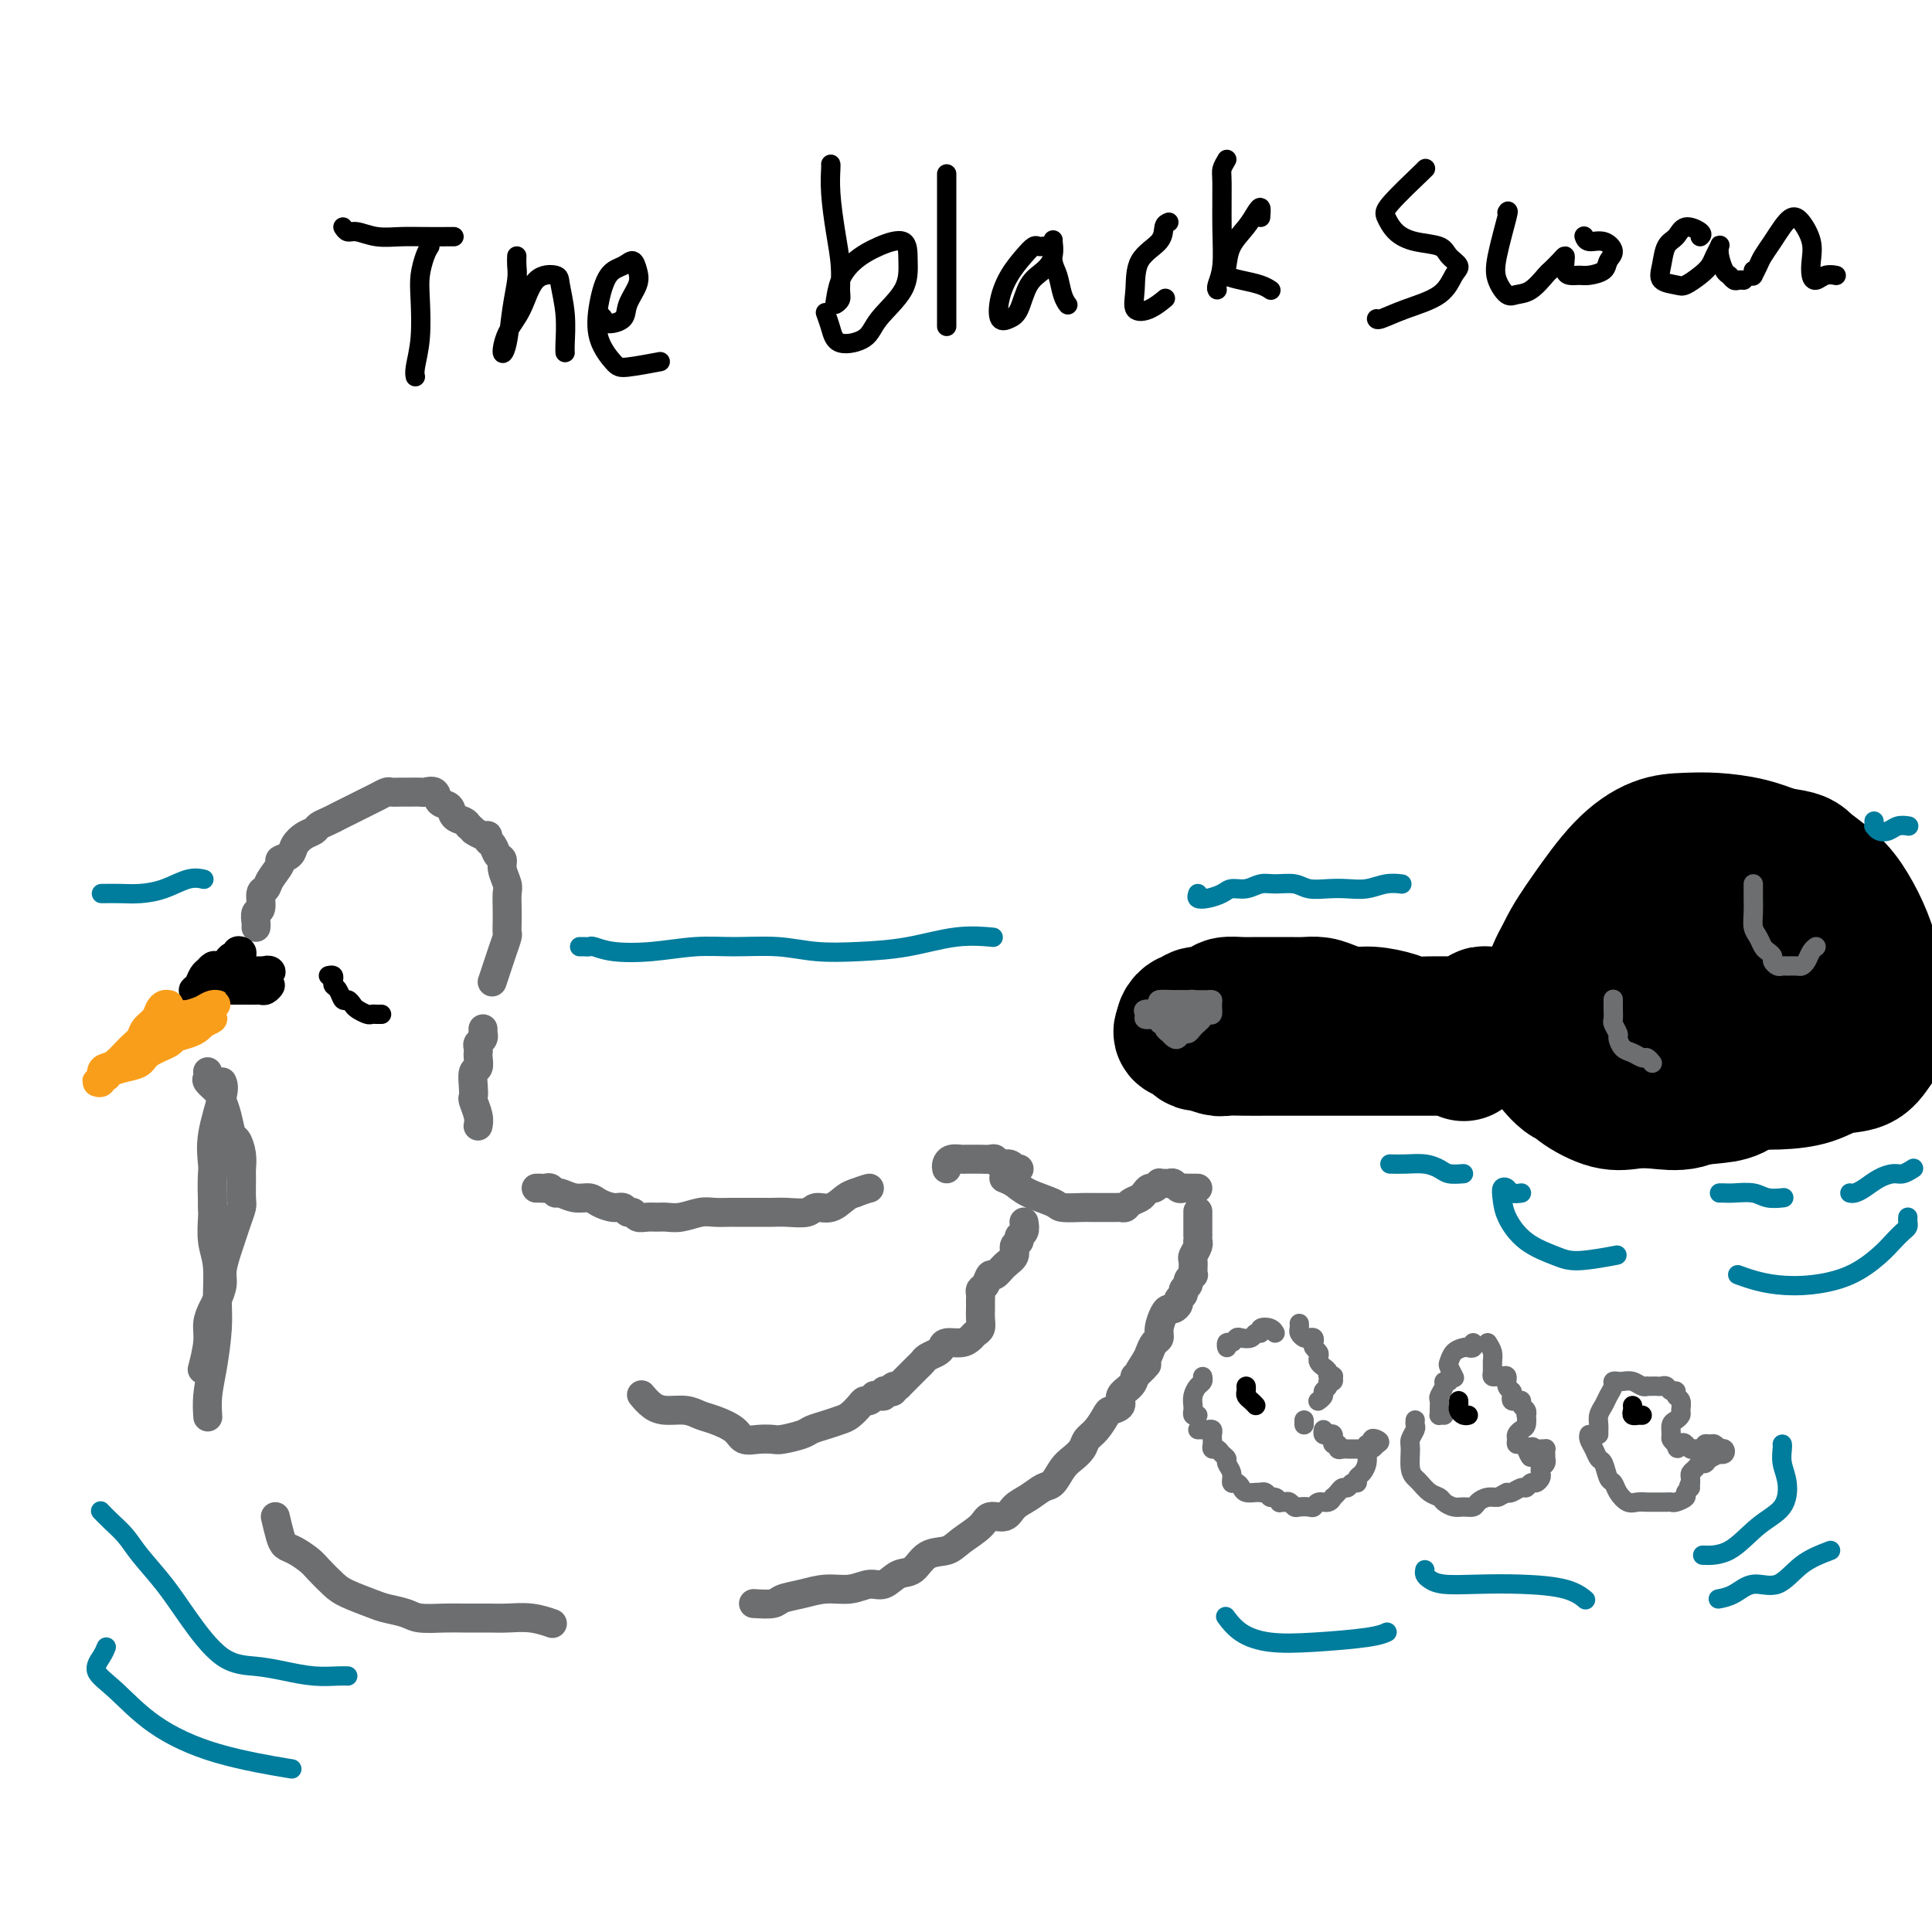 <svg viewBox='0 0 400 400' version='1.1' xmlns='http://www.w3.org/2000/svg' xmlns:xlink='http://www.w3.org/1999/xlink'><g fill='none' stroke='rgb(109,110,112)' stroke-width='6' stroke-linecap='round' stroke-linejoin='round'><path d='M53,192c0.032,-0.204 0.065,-0.407 0,-1c-0.065,-0.593 -0.226,-1.575 0,-2c0.226,-0.425 0.839,-0.292 1,-1c0.161,-0.708 -0.131,-2.256 0,-3c0.131,-0.744 0.683,-0.685 1,-1c0.317,-0.315 0.399,-1.004 1,-2c0.601,-0.996 1.722,-2.298 2,-3c0.278,-0.702 -0.286,-0.804 0,-1c0.286,-0.196 1.424,-0.486 2,-1c0.576,-0.514 0.591,-1.251 1,-2c0.409,-0.749 1.212,-1.510 2,-2c0.788,-0.490 1.562,-0.709 2,-1c0.438,-0.291 0.540,-0.655 1,-1c0.460,-0.345 1.278,-0.670 2,-1c0.722,-0.330 1.348,-0.666 2,-1c0.652,-0.334 1.330,-0.668 2,-1c0.670,-0.332 1.330,-0.663 2,-1c0.670,-0.337 1.348,-0.679 2,-1c0.652,-0.321 1.276,-0.622 2,-1c0.724,-0.378 1.546,-0.833 2,-1c0.454,-0.167 0.540,-0.044 1,0c0.460,0.044 1.293,0.010 2,0c0.707,-0.010 1.288,0.004 2,0c0.712,-0.004 1.557,-0.027 2,0c0.443,0.027 0.485,0.105 1,0c0.515,-0.105 1.504,-0.393 2,0c0.496,0.393 0.500,1.467 1,2c0.500,0.533 1.495,0.524 2,1c0.505,0.476 0.521,1.436 1,2c0.479,0.564 1.423,0.733 2,1c0.577,0.267 0.789,0.634 1,1'/><path d='M97,171c1.515,1.245 0.801,0.857 1,1c0.199,0.143 1.310,0.816 2,1c0.690,0.184 0.960,-0.120 1,0c0.040,0.120 -0.148,0.664 0,1c0.148,0.336 0.632,0.464 1,1c0.368,0.536 0.620,1.480 1,2c0.380,0.520 0.886,0.618 1,1c0.114,0.382 -0.166,1.050 0,2c0.166,0.950 0.776,2.181 1,3c0.224,0.819 0.061,1.226 0,2c-0.061,0.774 -0.019,1.915 0,3c0.019,1.085 0.016,2.113 0,3c-0.016,0.887 -0.047,1.632 0,2c0.047,0.368 0.170,0.358 0,1c-0.170,0.642 -0.633,1.935 -1,3c-0.367,1.065 -0.637,1.902 -1,3c-0.363,1.098 -0.818,2.457 -1,3c-0.182,0.543 -0.091,0.272 0,0'/><path d='M100,213c0.008,0.447 0.016,0.893 0,1c-0.016,0.107 -0.057,-0.126 0,0c0.057,0.126 0.211,0.610 0,1c-0.211,0.390 -0.788,0.686 -1,1c-0.212,0.314 -0.061,0.646 0,1c0.061,0.354 0.030,0.731 0,1c-0.030,0.269 -0.060,0.429 0,1c0.060,0.571 0.211,1.552 0,2c-0.211,0.448 -0.785,0.364 -1,1c-0.215,0.636 -0.072,1.992 0,3c0.072,1.008 0.072,1.668 0,2c-0.072,0.332 -0.215,0.336 0,1c0.215,0.664 0.789,1.986 1,3c0.211,1.014 0.060,1.718 0,2c-0.060,0.282 -0.030,0.141 0,0'/><path d='M111,246c0.332,-0.009 0.665,-0.017 1,0c0.335,0.017 0.673,0.061 1,0c0.327,-0.061 0.644,-0.227 1,0c0.356,0.227 0.752,0.848 1,1c0.248,0.152 0.349,-0.166 1,0c0.651,0.166 1.852,0.814 3,1c1.148,0.186 2.244,-0.090 3,0c0.756,0.090 1.172,0.545 2,1c0.828,0.455 2.066,0.910 3,1c0.934,0.090 1.563,-0.186 2,0c0.437,0.186 0.684,0.835 1,1c0.316,0.165 0.703,-0.152 1,0c0.297,0.152 0.504,0.774 1,1c0.496,0.226 1.280,0.057 2,0c0.720,-0.057 1.374,-0.001 2,0c0.626,0.001 1.222,-0.052 2,0c0.778,0.052 1.738,0.210 3,0c1.262,-0.210 2.825,-0.788 4,-1c1.175,-0.212 1.960,-0.057 3,0c1.040,0.057 2.333,0.015 3,0c0.667,-0.015 0.708,-0.004 1,0c0.292,0.004 0.834,0.002 2,0c1.166,-0.002 2.955,-0.005 4,0c1.045,0.005 1.346,0.017 2,0c0.654,-0.017 1.659,-0.064 3,0c1.341,0.064 3.017,0.238 4,0c0.983,-0.238 1.274,-0.889 2,-1c0.726,-0.111 1.888,0.316 3,0c1.112,-0.316 2.175,-1.376 3,-2c0.825,-0.624 1.413,-0.812 2,-1'/><path d='M177,247c2.222,-0.844 2.778,-0.956 3,-1c0.222,-0.044 0.111,-0.022 0,0'/><path d='M196,242c-0.057,-0.309 -0.113,-0.619 0,-1c0.113,-0.381 0.396,-0.834 1,-1c0.604,-0.166 1.527,-0.044 2,0c0.473,0.044 0.494,0.011 1,0c0.506,-0.011 1.497,0.001 2,0c0.503,-0.001 0.520,-0.015 1,0c0.480,0.015 1.425,0.060 2,0c0.575,-0.060 0.780,-0.226 1,0c0.220,0.226 0.455,0.845 1,1c0.545,0.155 1.400,-0.155 2,0c0.600,0.155 0.944,0.773 1,1c0.056,0.227 -0.177,0.061 0,0c0.177,-0.061 0.765,-0.017 1,0c0.235,0.017 0.118,0.009 0,0'/><path d='M212,253c0.122,0.758 0.245,1.516 0,2c-0.245,0.484 -0.856,0.695 -1,1c-0.144,0.305 0.179,0.702 0,1c-0.179,0.298 -0.860,0.495 -1,1c-0.140,0.505 0.261,1.319 0,2c-0.261,0.681 -1.184,1.229 -2,2c-0.816,0.771 -1.525,1.765 -2,2c-0.475,0.235 -0.716,-0.288 -1,0c-0.284,0.288 -0.612,1.387 -1,2c-0.388,0.613 -0.836,0.741 -1,1c-0.164,0.259 -0.044,0.650 0,1c0.044,0.350 0.013,0.661 0,1c-0.013,0.339 -0.006,0.707 0,1c0.006,0.293 0.013,0.512 0,1c-0.013,0.488 -0.047,1.245 0,2c0.047,0.755 0.174,1.508 0,2c-0.174,0.492 -0.649,0.723 -1,1c-0.351,0.277 -0.579,0.599 -1,1c-0.421,0.401 -1.034,0.881 -2,1c-0.966,0.119 -2.286,-0.123 -3,0c-0.714,0.123 -0.821,0.610 -1,1c-0.179,0.390 -0.429,0.682 -1,1c-0.571,0.318 -1.462,0.663 -2,1c-0.538,0.337 -0.721,0.668 -1,1c-0.279,0.332 -0.652,0.666 -1,1c-0.348,0.334 -0.671,0.667 -1,1c-0.329,0.333 -0.666,0.667 -1,1c-0.334,0.333 -0.667,0.667 -1,1c-0.333,0.333 -0.667,0.667 -1,1'/><path d='M186,287c-2.713,1.642 -1.497,0.248 -1,0c0.497,-0.248 0.274,0.652 0,1c-0.274,0.348 -0.599,0.146 -1,0c-0.401,-0.146 -0.877,-0.236 -1,0c-0.123,0.236 0.108,0.799 0,1c-0.108,0.201 -0.554,0.039 -1,0c-0.446,-0.039 -0.892,0.044 -1,0c-0.108,-0.044 0.123,-0.215 0,0c-0.123,0.215 -0.598,0.817 -1,1c-0.402,0.183 -0.729,-0.053 -1,0c-0.271,0.053 -0.486,0.395 -1,1c-0.514,0.605 -1.329,1.471 -2,2c-0.671,0.529 -1.199,0.720 -2,1c-0.801,0.280 -1.876,0.650 -3,1c-1.124,0.350 -2.296,0.682 -3,1c-0.704,0.318 -0.941,0.623 -2,1c-1.059,0.377 -2.939,0.827 -4,1c-1.061,0.173 -1.302,0.068 -2,0c-0.698,-0.068 -1.853,-0.098 -3,0c-1.147,0.098 -2.287,0.324 -3,0c-0.713,-0.324 -0.999,-1.196 -2,-2c-1.001,-0.804 -2.719,-1.538 -4,-2c-1.281,-0.462 -2.126,-0.653 -3,-1c-0.874,-0.347 -1.776,-0.850 -3,-1c-1.224,-0.150 -2.772,0.053 -4,0c-1.228,-0.053 -2.138,-0.360 -3,-1c-0.862,-0.640 -1.675,-1.611 -2,-2c-0.325,-0.389 -0.163,-0.194 0,0'/><path d='M46,224c0.226,0.524 0.453,1.049 0,3c-0.453,1.951 -1.585,5.329 -2,8c-0.415,2.671 -0.111,4.636 0,6c0.111,1.364 0.030,2.129 0,3c-0.030,0.871 -0.008,1.850 0,3c0.008,1.150 0.002,2.471 0,3c-0.002,0.529 -0.001,0.264 0,0'/><path d='M45,240c-0.420,0.646 -0.841,1.293 -1,3c-0.159,1.707 -0.057,4.476 0,6c0.057,1.524 0.069,1.804 0,3c-0.069,1.196 -0.217,3.309 0,5c0.217,1.691 0.801,2.962 1,5c0.199,2.038 0.015,4.844 0,7c-0.015,2.156 0.140,3.660 0,6c-0.140,2.340 -0.574,5.514 -1,8c-0.426,2.486 -0.846,4.285 -1,6c-0.154,1.715 -0.044,3.347 0,4c0.044,0.653 0.022,0.326 0,0'/><path d='M57,314c0.349,1.481 0.697,2.962 1,4c0.303,1.038 0.560,1.633 1,2c0.440,0.367 1.063,0.507 2,1c0.937,0.493 2.187,1.340 3,2c0.813,0.660 1.189,1.132 2,2c0.811,0.868 2.059,2.130 3,3c0.941,0.870 1.576,1.347 3,2c1.424,0.653 3.637,1.481 5,2c1.363,0.519 1.875,0.727 3,1c1.125,0.273 2.864,0.609 4,1c1.136,0.391 1.671,0.837 3,1c1.329,0.163 3.453,0.043 5,0c1.547,-0.043 2.517,-0.008 4,0c1.483,0.008 3.480,-0.012 5,0c1.520,0.012 2.562,0.055 4,0c1.438,-0.055 3.272,-0.207 5,0c1.728,0.207 3.351,0.773 4,1c0.649,0.227 0.325,0.113 0,0'/><path d='M156,332c1.554,0.092 3.108,0.183 4,0c0.892,-0.183 1.124,-0.642 2,-1c0.876,-0.358 2.398,-0.616 4,-1c1.602,-0.384 3.286,-0.895 5,-1c1.714,-0.105 3.460,0.195 5,0c1.540,-0.195 2.876,-0.886 4,-1c1.124,-0.114 2.037,0.349 3,0c0.963,-0.349 1.975,-1.510 3,-2c1.025,-0.490 2.064,-0.308 3,-1c0.936,-0.692 1.769,-2.256 3,-3c1.231,-0.744 2.862,-0.667 4,-1c1.138,-0.333 1.785,-1.076 3,-2c1.215,-0.924 3.000,-2.029 4,-3c1.000,-0.971 1.216,-1.809 2,-2c0.784,-0.191 2.135,0.263 3,0c0.865,-0.263 1.243,-1.243 2,-2c0.757,-0.757 1.893,-1.291 3,-2c1.107,-0.709 2.184,-1.593 3,-2c0.816,-0.407 1.370,-0.336 2,-1c0.630,-0.664 1.337,-2.064 2,-3c0.663,-0.936 1.281,-1.410 2,-2c0.719,-0.590 1.539,-1.296 2,-2c0.461,-0.704 0.562,-1.406 1,-2c0.438,-0.594 1.212,-1.079 2,-2c0.788,-0.921 1.591,-2.277 2,-3c0.409,-0.723 0.425,-0.812 1,-1c0.575,-0.188 1.711,-0.473 2,-1c0.289,-0.527 -0.268,-1.296 0,-2c0.268,-0.704 1.362,-1.344 2,-2c0.638,-0.656 0.819,-1.328 1,-2'/><path d='M235,285c4.356,-4.616 1.746,-1.656 1,-1c-0.746,0.656 0.374,-0.992 1,-2c0.626,-1.008 0.759,-1.377 1,-2c0.241,-0.623 0.589,-1.502 1,-2c0.411,-0.498 0.883,-0.616 1,-1c0.117,-0.384 -0.122,-1.034 0,-2c0.122,-0.966 0.606,-2.248 1,-3c0.394,-0.752 0.698,-0.975 1,-1c0.302,-0.025 0.602,0.148 1,0c0.398,-0.148 0.895,-0.617 1,-1c0.105,-0.383 -0.183,-0.680 0,-1c0.183,-0.320 0.837,-0.664 1,-1c0.163,-0.336 -0.167,-0.664 0,-1c0.167,-0.336 0.829,-0.680 1,-1c0.171,-0.320 -0.150,-0.614 0,-1c0.150,-0.386 0.771,-0.862 1,-1c0.229,-0.138 0.065,0.062 0,0c-0.065,-0.062 -0.032,-0.385 0,-1c0.032,-0.615 0.061,-1.523 0,-2c-0.061,-0.477 -0.212,-0.522 0,-1c0.212,-0.478 0.789,-1.389 1,-2c0.211,-0.611 0.057,-0.922 0,-1c-0.057,-0.078 -0.015,0.077 0,0c0.015,-0.077 0.004,-0.385 0,-1c-0.004,-0.615 -0.001,-1.536 0,-2c0.001,-0.464 0.000,-0.471 0,-1c-0.000,-0.529 -0.000,-1.580 0,-2c0.000,-0.420 0.000,-0.210 0,0'/><path d='M248,246c-0.447,0.001 -0.893,0.001 -1,0c-0.107,-0.001 0.126,-0.004 0,0c-0.126,0.004 -0.611,0.015 -1,0c-0.389,-0.015 -0.681,-0.057 -1,0c-0.319,0.057 -0.664,0.212 -1,0c-0.336,-0.212 -0.664,-0.790 -1,-1c-0.336,-0.210 -0.682,-0.052 -1,0c-0.318,0.052 -0.610,-0.001 -1,0c-0.390,0.001 -0.878,0.056 -1,0c-0.122,-0.056 0.123,-0.222 0,0c-0.123,0.222 -0.614,0.833 -1,1c-0.386,0.167 -0.667,-0.109 -1,0c-0.333,0.109 -0.719,0.604 -1,1c-0.281,0.396 -0.456,0.695 -1,1c-0.544,0.305 -1.457,0.618 -2,1c-0.543,0.382 -0.716,0.835 -1,1c-0.284,0.165 -0.679,0.044 -1,0c-0.321,-0.044 -0.570,-0.011 -1,0c-0.430,0.011 -1.043,0.001 -2,0c-0.957,-0.001 -2.259,0.008 -3,0c-0.741,-0.008 -0.922,-0.033 -2,0c-1.078,0.033 -3.053,0.124 -4,0c-0.947,-0.124 -0.867,-0.464 -2,-1c-1.133,-0.536 -3.479,-1.267 -5,-2c-1.521,-0.733 -2.217,-1.466 -3,-2c-0.783,-0.534 -1.652,-0.867 -2,-1c-0.348,-0.133 -0.174,-0.067 0,0'/><path d='M43,222c-0.015,-0.096 -0.029,-0.192 0,0c0.029,0.192 0.102,0.672 0,1c-0.102,0.328 -0.378,0.505 0,1c0.378,0.495 1.410,1.307 2,2c0.590,0.693 0.736,1.266 1,2c0.264,0.734 0.645,1.629 1,3c0.355,1.371 0.684,3.219 1,4c0.316,0.781 0.620,0.496 1,1c0.380,0.504 0.835,1.797 1,3c0.165,1.203 0.041,2.317 0,3c-0.041,0.683 -0.000,0.935 0,2c0.000,1.065 -0.041,2.945 0,4c0.041,1.055 0.165,1.287 0,2c-0.165,0.713 -0.618,1.909 -1,3c-0.382,1.091 -0.694,2.078 -1,3c-0.306,0.922 -0.607,1.779 -1,3c-0.393,1.221 -0.880,2.805 -1,4c-0.120,1.195 0.127,2.001 0,3c-0.127,0.999 -0.626,2.191 -1,3c-0.374,0.809 -0.622,1.233 -1,2c-0.378,0.767 -0.885,1.876 -1,3c-0.115,1.124 0.161,2.264 0,4c-0.161,1.736 -0.760,4.067 -1,5c-0.240,0.933 -0.120,0.466 0,0'/></g>
<g fill='none' stroke='rgb(0,0,0)' stroke-width='6' stroke-linecap='round' stroke-linejoin='round'><path d='M41,205c-0.514,0.061 -1.028,0.123 -1,0c0.028,-0.123 0.599,-0.429 1,-1c0.401,-0.571 0.632,-1.407 1,-2c0.368,-0.593 0.872,-0.943 1,-1c0.128,-0.057 -0.120,0.178 0,0c0.120,-0.178 0.609,-0.770 1,-1c0.391,-0.230 0.683,-0.099 1,0c0.317,0.099 0.658,0.167 1,0c0.342,-0.167 0.684,-0.567 1,-1c0.316,-0.433 0.607,-0.898 1,-1c0.393,-0.102 0.890,0.157 1,0c0.110,-0.157 -0.167,-0.732 0,-1c0.167,-0.268 0.777,-0.231 1,0c0.223,0.231 0.059,0.654 0,1c-0.059,0.346 -0.013,0.615 0,1c0.013,0.385 -0.008,0.888 0,1c0.008,0.112 0.044,-0.166 0,0c-0.044,0.166 -0.166,0.777 0,1c0.166,0.223 0.622,0.060 1,0c0.378,-0.060 0.679,-0.016 1,0c0.321,0.016 0.663,0.004 1,0c0.337,-0.004 0.668,-0.001 1,0c0.332,0.001 0.666,0.001 1,0'/><path d='M55,201c1.221,0.632 1.272,0.212 1,0c-0.272,-0.212 -0.867,-0.215 -1,0c-0.133,0.215 0.196,0.650 0,1c-0.196,0.350 -0.917,0.616 -1,1c-0.083,0.384 0.473,0.888 1,1c0.527,0.112 1.024,-0.166 1,0c-0.024,0.166 -0.569,0.777 -1,1c-0.431,0.223 -0.748,0.060 -1,0c-0.252,-0.060 -0.438,-0.016 -1,0c-0.562,0.016 -1.501,0.004 -2,0c-0.499,-0.004 -0.559,-0.001 -1,0c-0.441,0.001 -1.263,0.001 -2,0c-0.737,-0.001 -1.387,-0.001 -2,0c-0.613,0.001 -1.187,0.004 -1,0c0.187,-0.004 1.136,-0.015 1,0c-0.136,0.015 -1.356,0.056 -2,0c-0.644,-0.056 -0.712,-0.207 -1,0c-0.288,0.207 -0.797,0.774 -1,1c-0.203,0.226 -0.102,0.113 0,0'/></g>
<g fill='none' stroke='rgb(249,158,27)' stroke-width='6' stroke-linecap='round' stroke-linejoin='round'><path d='M35,208c-0.325,-0.065 -0.650,-0.130 -1,0c-0.350,0.130 -0.726,0.456 -1,1c-0.274,0.544 -0.447,1.305 -1,2c-0.553,0.695 -1.485,1.324 -2,2c-0.515,0.676 -0.611,1.398 -1,2c-0.389,0.602 -1.070,1.083 -2,2c-0.930,0.917 -2.111,2.270 -3,3c-0.889,0.730 -1.488,0.838 -2,1c-0.512,0.162 -0.937,0.379 -1,1c-0.063,0.621 0.235,1.645 0,2c-0.235,0.355 -1.004,0.040 -1,0c0.004,-0.040 0.780,0.196 1,0c0.220,-0.196 -0.117,-0.825 0,-1c0.117,-0.175 0.686,0.105 1,0c0.314,-0.105 0.372,-0.595 1,-1c0.628,-0.405 1.826,-0.724 3,-1c1.174,-0.276 2.324,-0.508 3,-1c0.676,-0.492 0.878,-1.245 2,-2c1.122,-0.755 3.165,-1.512 4,-2c0.835,-0.488 0.461,-0.708 1,-1c0.539,-0.292 1.991,-0.655 3,-1c1.009,-0.345 1.574,-0.670 2,-1c0.426,-0.330 0.713,-0.665 1,-1'/><path d='M42,212c3.475,-1.695 1.661,-0.934 1,-1c-0.661,-0.066 -0.169,-0.961 0,-1c0.169,-0.039 0.015,0.777 0,1c-0.015,0.223 0.109,-0.146 0,0c-0.109,0.146 -0.450,0.809 -1,1c-0.550,0.191 -1.309,-0.090 -2,0c-0.691,0.090 -1.315,0.550 -2,1c-0.685,0.450 -1.432,0.888 -2,1c-0.568,0.112 -0.959,-0.103 -1,0c-0.041,0.103 0.266,0.525 1,0c0.734,-0.525 1.893,-1.998 3,-3c1.107,-1.002 2.162,-1.534 3,-2c0.838,-0.466 1.458,-0.867 2,-1c0.542,-0.133 1.004,0.003 1,0c-0.004,-0.003 -0.475,-0.144 -1,0c-0.525,0.144 -1.104,0.575 -2,1c-0.896,0.425 -2.110,0.846 -3,1c-0.890,0.154 -1.455,0.041 -2,0c-0.545,-0.041 -1.070,-0.011 -1,0c0.070,0.011 0.734,0.003 1,0c0.266,-0.003 0.133,-0.002 0,0'/></g>
<g fill='none' stroke='rgb(0,0,0)' stroke-width='4' stroke-linecap='round' stroke-linejoin='round'><path d='M68,202c0.416,-0.087 0.832,-0.173 1,0c0.168,0.173 0.086,0.606 0,1c-0.086,0.394 -0.178,0.750 0,1c0.178,0.250 0.624,0.396 1,1c0.376,0.604 0.682,1.668 1,2c0.318,0.332 0.649,-0.069 1,0c0.351,0.069 0.724,0.607 1,1c0.276,0.393 0.456,0.641 1,1c0.544,0.359 1.452,0.828 2,1c0.548,0.172 0.734,0.046 1,0c0.266,-0.046 0.610,-0.012 1,0c0.390,0.012 0.826,0.004 1,0c0.174,-0.004 0.087,-0.002 0,0'/></g>
<g fill='none' stroke='rgb(109,110,112)' stroke-width='4' stroke-linecap='round' stroke-linejoin='round'><path d='M248,293c-0.421,0.095 -0.842,0.190 -1,0c-0.158,-0.190 -0.053,-0.667 0,-1c0.053,-0.333 0.053,-0.524 0,-1c-0.053,-0.476 -0.158,-1.238 0,-2c0.158,-0.762 0.578,-1.524 1,-2c0.422,-0.476 0.844,-0.667 1,-1c0.156,-0.333 0.044,-0.810 0,-1c-0.044,-0.190 -0.022,-0.095 0,0'/><path d='M254,278c0.023,0.544 0.047,1.088 0,1c-0.047,-0.088 -0.163,-0.807 0,-1c0.163,-0.193 0.607,0.140 1,0c0.393,-0.140 0.737,-0.755 1,-1c0.263,-0.245 0.447,-0.122 1,0c0.553,0.122 1.475,0.242 2,0c0.525,-0.242 0.652,-0.846 1,-1c0.348,-0.154 0.916,0.141 1,0c0.084,-0.141 -0.318,-0.718 0,-1c0.318,-0.282 1.355,-0.268 2,0c0.645,0.268 0.899,0.791 1,1c0.101,0.209 0.051,0.105 0,0'/><path d='M269,274c0.024,0.339 0.049,0.679 0,1c-0.049,0.321 -0.170,0.625 0,1c0.170,0.375 0.633,0.821 1,1c0.367,0.179 0.638,0.089 1,0c0.362,-0.089 0.815,-0.179 1,0c0.185,0.179 0.101,0.625 0,1c-0.101,0.375 -0.221,0.678 0,1c0.221,0.322 0.781,0.663 1,1c0.219,0.337 0.096,0.668 0,1c-0.096,0.332 -0.165,0.664 0,1c0.165,0.336 0.566,0.678 1,1c0.434,0.322 0.902,0.626 1,1c0.098,0.374 -0.174,0.817 0,1c0.174,0.183 0.794,0.104 1,0c0.206,-0.104 -0.001,-0.235 0,0c0.001,0.235 0.212,0.836 0,1c-0.212,0.164 -0.845,-0.110 -1,0c-0.155,0.110 0.168,0.604 0,1c-0.168,0.396 -0.829,0.694 -1,1c-0.171,0.306 0.146,0.621 0,1c-0.146,0.379 -0.756,0.823 -1,1c-0.244,0.177 -0.122,0.089 0,0'/><path d='M270,294c0.000,0.417 0.000,0.833 0,1c0.000,0.167 0.000,0.083 0,0'/><path d='M274,296c-0.083,0.414 -0.165,0.828 0,1c0.165,0.172 0.579,0.103 1,0c0.421,-0.103 0.849,-0.239 1,0c0.151,0.239 0.026,0.852 0,1c-0.026,0.148 0.049,-0.171 0,0c-0.049,0.171 -0.220,0.830 0,1c0.220,0.170 0.833,-0.151 1,0c0.167,0.151 -0.110,0.772 0,1c0.110,0.228 0.606,0.061 1,0c0.394,-0.061 0.684,-0.016 1,0c0.316,0.016 0.658,0.004 1,0c0.342,-0.004 0.683,-0.000 1,0c0.317,0.000 0.610,-0.003 1,0c0.390,0.003 0.878,0.011 1,0c0.122,-0.011 -0.121,-0.041 0,0c0.121,0.041 0.606,0.155 1,0c0.394,-0.155 0.697,-0.577 1,-1'/><path d='M285,299c1.148,-0.364 0.518,-0.773 0,-1c-0.518,-0.227 -0.923,-0.272 -1,0c-0.077,0.272 0.175,0.860 0,1c-0.175,0.140 -0.778,-0.167 -1,0c-0.222,0.167 -0.062,0.808 0,1c0.062,0.192 0.027,-0.065 0,0c-0.027,0.065 -0.045,0.452 0,1c0.045,0.548 0.153,1.256 0,2c-0.153,0.744 -0.566,1.524 -1,2c-0.434,0.476 -0.890,0.649 -1,1c-0.110,0.351 0.125,0.881 0,1c-0.125,0.119 -0.612,-0.174 -1,0c-0.388,0.174 -0.678,0.816 -1,1c-0.322,0.184 -0.677,-0.090 -1,0c-0.323,0.090 -0.615,0.545 -1,1c-0.385,0.455 -0.863,0.910 -1,1c-0.137,0.090 0.066,-0.186 0,0c-0.066,0.186 -0.403,0.834 -1,1c-0.597,0.166 -1.455,-0.151 -2,0c-0.545,0.151 -0.776,0.769 -1,1c-0.224,0.231 -0.441,0.076 -1,0c-0.559,-0.076 -1.459,-0.072 -2,0c-0.541,0.072 -0.723,0.212 -1,0c-0.277,-0.212 -0.651,-0.775 -1,-1c-0.349,-0.225 -0.675,-0.113 -1,0'/><path d='M266,311c-1.571,0.065 -0.999,0.228 -1,0c-0.001,-0.228 -0.574,-0.846 -1,-1c-0.426,-0.154 -0.705,0.155 -1,0c-0.295,-0.155 -0.608,-0.773 -1,-1c-0.392,-0.227 -0.865,-0.064 -1,0c-0.135,0.064 0.066,0.027 0,0c-0.066,-0.027 -0.400,-0.044 -1,0c-0.600,0.044 -1.466,0.150 -2,0c-0.534,-0.150 -0.736,-0.555 -1,-1c-0.264,-0.445 -0.592,-0.931 -1,-1c-0.408,-0.069 -0.897,0.280 -1,0c-0.103,-0.280 0.180,-1.189 0,-2c-0.180,-0.811 -0.822,-1.523 -1,-2c-0.178,-0.477 0.110,-0.719 0,-1c-0.110,-0.281 -0.618,-0.600 -1,-1c-0.382,-0.400 -0.638,-0.880 -1,-1c-0.362,-0.120 -0.828,0.122 -1,0c-0.172,-0.122 -0.049,-0.607 0,-1c0.049,-0.393 0.024,-0.694 0,-1c-0.024,-0.306 -0.049,-0.618 0,-1c0.049,-0.382 0.171,-0.834 0,-1c-0.171,-0.166 -0.633,-0.044 -1,0c-0.367,0.044 -0.637,0.012 -1,0c-0.363,-0.012 -0.818,-0.003 -1,0c-0.182,0.003 -0.091,0.002 0,0'/><path d='M299,293c-0.423,-0.015 -0.847,-0.031 -1,0c-0.153,0.031 -0.037,0.107 0,0c0.037,-0.107 -0.005,-0.397 0,-1c0.005,-0.603 0.058,-1.521 0,-2c-0.058,-0.479 -0.225,-0.521 0,-1c0.225,-0.479 0.844,-1.397 1,-2c0.156,-0.603 -0.150,-0.893 0,-1c0.150,-0.107 0.757,-0.031 1,0c0.243,0.031 0.121,0.015 0,0'/><path d='M301,285c0.109,0.210 0.218,0.421 0,0c-0.218,-0.421 -0.763,-1.472 -1,-2c-0.237,-0.528 -0.165,-0.533 0,-1c0.165,-0.467 0.422,-1.397 1,-2c0.578,-0.603 1.475,-0.880 2,-1c0.525,-0.120 0.677,-0.084 1,0c0.323,0.084 0.818,0.215 1,0c0.182,-0.215 0.052,-0.776 0,-1c-0.052,-0.224 -0.026,-0.112 0,0'/><path d='M308,278c0.424,0.671 0.849,1.343 1,2c0.151,0.657 0.029,1.301 0,2c-0.029,0.699 0.035,1.453 0,2c-0.035,0.547 -0.168,0.885 0,1c0.168,0.115 0.637,0.006 1,0c0.363,-0.006 0.619,0.092 1,0c0.381,-0.092 0.886,-0.375 1,0c0.114,0.375 -0.163,1.407 0,2c0.163,0.593 0.766,0.747 1,1c0.234,0.253 0.100,0.607 0,1c-0.100,0.393 -0.167,0.826 0,1c0.167,0.174 0.567,0.089 1,0c0.433,-0.089 0.901,-0.183 1,0c0.099,0.183 -0.169,0.644 0,1c0.169,0.356 0.775,0.606 1,1c0.225,0.394 0.071,0.932 0,1c-0.071,0.068 -0.057,-0.333 0,0c0.057,0.333 0.158,1.400 0,2c-0.158,0.600 -0.576,0.734 -1,1c-0.424,0.266 -0.856,0.663 -1,1c-0.144,0.337 0.000,0.612 0,1c-0.000,0.388 -0.144,0.887 0,1c0.144,0.113 0.577,-0.162 1,0c0.423,0.162 0.835,0.761 1,1c0.165,0.239 0.082,0.120 0,0'/><path d='M316,300c1.415,3.403 0.954,0.911 1,0c0.046,-0.911 0.601,-0.241 1,0c0.399,0.241 0.643,0.055 1,0c0.357,-0.055 0.827,0.023 1,0c0.173,-0.023 0.047,-0.147 0,0c-0.047,0.147 -0.016,0.564 0,1c0.016,0.436 0.018,0.890 0,1c-0.018,0.110 -0.057,-0.126 0,0c0.057,0.126 0.208,0.612 0,1c-0.208,0.388 -0.777,0.677 -1,1c-0.223,0.323 -0.102,0.679 0,1c0.102,0.321 0.183,0.607 0,1c-0.183,0.393 -0.630,0.894 -1,1c-0.370,0.106 -0.663,-0.181 -1,0c-0.337,0.181 -0.719,0.832 -1,1c-0.281,0.168 -0.460,-0.147 -1,0c-0.540,0.147 -1.440,0.756 -2,1c-0.560,0.244 -0.780,0.122 -1,0'/><path d='M312,309c-1.445,0.702 -1.556,0.959 -2,1c-0.444,0.041 -1.221,-0.132 -2,0c-0.779,0.132 -1.561,0.568 -2,1c-0.439,0.432 -0.537,0.859 -1,1c-0.463,0.141 -1.293,-0.003 -2,0c-0.707,0.003 -1.293,0.152 -2,0c-0.707,-0.152 -1.537,-0.604 -2,-1c-0.463,-0.396 -0.559,-0.737 -1,-1c-0.441,-0.263 -1.228,-0.448 -2,-1c-0.772,-0.552 -1.528,-1.470 -2,-2c-0.472,-0.530 -0.659,-0.671 -1,-1c-0.341,-0.329 -0.838,-0.848 -1,-2c-0.162,-1.152 0.009,-2.939 0,-4c-0.009,-1.061 -0.199,-1.395 0,-2c0.199,-0.605 0.785,-1.482 1,-2c0.215,-0.518 0.058,-0.678 0,-1c-0.058,-0.322 -0.017,-0.806 0,-1c0.017,-0.194 0.008,-0.097 0,0'/><path d='M331,297c-0.007,-0.357 -0.013,-0.714 0,-1c0.013,-0.286 0.046,-0.500 0,-1c-0.046,-0.500 -0.171,-1.287 0,-2c0.171,-0.713 0.637,-1.354 1,-2c0.363,-0.646 0.621,-1.297 1,-2c0.379,-0.703 0.878,-1.457 1,-2c0.122,-0.543 -0.133,-0.874 0,-1c0.133,-0.126 0.652,-0.048 1,0c0.348,0.048 0.523,0.065 1,0c0.477,-0.065 1.255,-0.214 2,0c0.745,0.214 1.456,0.789 2,1c0.544,0.211 0.919,0.057 1,0c0.081,-0.057 -0.133,-0.016 0,0c0.133,0.016 0.613,0.008 1,0c0.387,-0.008 0.682,-0.017 1,0c0.318,0.017 0.659,0.060 1,0c0.341,-0.060 0.684,-0.224 1,0c0.316,0.224 0.606,0.837 1,1c0.394,0.163 0.891,-0.125 1,0c0.109,0.125 -0.170,0.664 0,1c0.170,0.336 0.788,0.470 1,1c0.212,0.530 0.019,1.455 0,2c-0.019,0.545 0.138,0.709 0,1c-0.138,0.291 -0.570,0.708 -1,1c-0.430,0.292 -0.858,0.460 -1,1c-0.142,0.540 0.000,1.453 0,2c-0.000,0.547 -0.143,0.728 0,1c0.143,0.272 0.571,0.636 1,1'/><path d='M347,299c0.179,1.718 0.625,0.513 1,0c0.375,-0.513 0.679,-0.332 1,0c0.321,0.332 0.660,0.817 1,1c0.340,0.183 0.683,0.063 1,0c0.317,-0.063 0.610,-0.071 1,0c0.390,0.071 0.879,0.219 1,0c0.121,-0.219 -0.125,-0.805 0,-1c0.125,-0.195 0.621,0.001 1,0c0.379,-0.001 0.641,-0.197 1,0c0.359,0.197 0.815,0.789 1,1c0.185,0.211 0.098,0.043 0,0c-0.098,-0.043 -0.206,0.040 0,0c0.206,-0.040 0.728,-0.204 1,0c0.272,0.204 0.294,0.777 0,1c-0.294,0.223 -0.905,0.098 -1,0c-0.095,-0.098 0.326,-0.167 0,0c-0.326,0.167 -1.397,0.570 -2,1c-0.603,0.430 -0.736,0.889 -1,1c-0.264,0.111 -0.659,-0.124 -1,0c-0.341,0.124 -0.627,0.608 -1,1c-0.373,0.392 -0.832,0.693 -1,1c-0.168,0.307 -0.045,0.621 0,1c0.045,0.379 0.013,0.823 0,1c-0.013,0.177 -0.006,0.089 0,0'/><path d='M350,307c-0.860,1.261 -0.009,0.912 0,1c0.009,0.088 -0.824,0.612 -1,1c-0.176,0.388 0.305,0.640 0,1c-0.305,0.360 -1.395,0.829 -2,1c-0.605,0.171 -0.725,0.046 -1,0c-0.275,-0.046 -0.707,-0.013 -1,0c-0.293,0.013 -0.448,0.005 -1,0c-0.552,-0.005 -1.499,-0.007 -2,0c-0.501,0.007 -0.554,0.023 -1,0c-0.446,-0.023 -1.285,-0.084 -2,0c-0.715,0.084 -1.305,0.313 -2,0c-0.695,-0.313 -1.496,-1.168 -2,-2c-0.504,-0.832 -0.712,-1.640 -1,-2c-0.288,-0.360 -0.655,-0.271 -1,-1c-0.345,-0.729 -0.667,-2.276 -1,-3c-0.333,-0.724 -0.678,-0.625 -1,-1c-0.322,-0.375 -0.622,-1.224 -1,-2c-0.378,-0.776 -0.832,-1.478 -1,-2c-0.168,-0.522 -0.048,-0.863 0,-1c0.048,-0.137 0.024,-0.068 0,0'/></g>
<g fill='none' stroke='rgb(0,0,0)' stroke-width='4' stroke-linecap='round' stroke-linejoin='round'><path d='M258,287c0.022,0.332 0.045,0.663 0,1c-0.045,0.337 -0.156,0.678 0,1c0.156,0.322 0.581,0.625 1,1c0.419,0.375 0.834,0.821 1,1c0.166,0.179 0.083,0.089 0,0'/><path d='M302,290c0.022,0.340 0.045,0.679 0,1c-0.045,0.321 -0.156,0.622 0,1c0.156,0.378 0.581,0.833 1,1c0.419,0.167 0.834,0.048 1,0c0.166,-0.048 0.083,-0.024 0,0'/><path d='M338,291c0.032,0.309 0.065,0.619 0,1c-0.065,0.381 -0.227,0.834 0,1c0.227,0.166 0.844,0.044 1,0c0.156,-0.044 -0.150,-0.012 0,0c0.150,0.012 0.757,0.003 1,0c0.243,-0.003 0.121,-0.002 0,0'/></g>
<g fill='none' stroke='rgb(0,0,0)' stroke-width='28' stroke-linecap='round' stroke-linejoin='round'><path d='M326,224c-0.642,-0.226 -1.284,-0.452 -2,-1c-0.716,-0.548 -1.507,-1.419 -2,-2c-0.493,-0.581 -0.688,-0.871 -1,-2c-0.312,-1.129 -0.741,-3.096 -1,-5c-0.259,-1.904 -0.347,-3.745 0,-6c0.347,-2.255 1.130,-4.923 2,-7c0.870,-2.077 1.827,-3.564 3,-5c1.173,-1.436 2.560,-2.822 4,-4c1.440,-1.178 2.931,-2.150 5,-3c2.069,-0.850 4.717,-1.579 7,-2c2.283,-0.421 4.202,-0.536 6,0c1.798,0.536 3.477,1.721 5,3c1.523,1.279 2.892,2.652 4,4c1.108,1.348 1.957,2.671 3,4c1.043,1.329 2.281,2.662 3,4c0.719,1.338 0.919,2.680 1,4c0.081,1.320 0.041,2.618 0,4c-0.041,1.382 -0.085,2.848 0,4c0.085,1.152 0.300,1.991 0,3c-0.300,1.009 -1.114,2.190 -2,3c-0.886,0.810 -1.842,1.250 -3,2c-1.158,0.750 -2.516,1.811 -4,3c-1.484,1.189 -3.094,2.506 -5,3c-1.906,0.494 -4.109,0.165 -6,0c-1.891,-0.165 -3.470,-0.167 -5,0c-1.530,0.167 -3.011,0.504 -5,0c-1.989,-0.504 -4.486,-1.848 -6,-3c-1.514,-1.152 -2.045,-2.113 -3,-3c-0.955,-0.887 -2.334,-1.700 -3,-3c-0.666,-1.300 -0.619,-3.086 0,-5c0.619,-1.914 1.809,-3.957 3,-6'/><path d='M324,208c1.372,-2.903 3.302,-4.660 5,-6c1.698,-1.340 3.163,-2.262 5,-3c1.837,-0.738 4.046,-1.291 6,-2c1.954,-0.709 3.653,-1.572 5,-2c1.347,-0.428 2.343,-0.420 4,0c1.657,0.420 3.977,1.253 6,2c2.023,0.747 3.751,1.409 5,2c1.249,0.591 2.019,1.110 3,2c0.981,0.890 2.174,2.152 3,3c0.826,0.848 1.285,1.284 2,2c0.715,0.716 1.686,1.713 2,3c0.314,1.287 -0.029,2.863 0,4c0.029,1.137 0.429,1.835 0,3c-0.429,1.165 -1.687,2.798 -3,4c-1.313,1.202 -2.679,1.973 -4,3c-1.321,1.027 -2.595,2.310 -4,3c-1.405,0.690 -2.941,0.788 -5,1c-2.059,0.212 -4.639,0.539 -7,0c-2.361,-0.539 -4.501,-1.943 -7,-3c-2.499,-1.057 -5.355,-1.768 -8,-3c-2.645,-1.232 -5.077,-2.986 -7,-4c-1.923,-1.014 -3.335,-1.288 -4,-3c-0.665,-1.712 -0.581,-4.861 0,-8c0.581,-3.139 1.658,-6.266 3,-9c1.342,-2.734 2.947,-5.073 5,-8c2.053,-2.927 4.554,-6.442 7,-9c2.446,-2.558 4.838,-4.158 7,-5c2.162,-0.842 4.095,-0.927 6,-1c1.905,-0.073 3.782,-0.135 6,0c2.218,0.135 4.777,0.467 7,1c2.223,0.533 4.112,1.266 6,2'/><path d='M368,177c4.977,0.580 4.919,1.030 6,2c1.081,0.970 3.303,2.460 5,4c1.697,1.540 2.871,3.130 4,5c1.129,1.870 2.213,4.019 3,6c0.787,1.981 1.277,3.793 2,5c0.723,1.207 1.679,1.809 2,3c0.321,1.191 0.008,2.973 0,5c-0.008,2.027 0.289,4.301 0,6c-0.289,1.699 -1.165,2.823 -2,4c-0.835,1.177 -1.630,2.406 -3,3c-1.370,0.594 -3.316,0.552 -5,1c-1.684,0.448 -3.105,1.385 -5,2c-1.895,0.615 -4.263,0.909 -7,1c-2.737,0.091 -5.841,-0.019 -9,0c-3.159,0.019 -6.373,0.169 -9,0c-2.627,-0.169 -4.669,-0.657 -7,-1c-2.331,-0.343 -4.952,-0.542 -7,-1c-2.048,-0.458 -3.523,-1.176 -5,-2c-1.477,-0.824 -2.956,-1.753 -4,-3c-1.044,-1.247 -1.653,-2.811 -2,-5c-0.347,-2.189 -0.430,-5.004 0,-7c0.430,-1.996 1.375,-3.172 2,-5c0.625,-1.828 0.931,-4.307 2,-6c1.069,-1.693 2.902,-2.599 5,-4c2.098,-1.401 4.460,-3.298 7,-5c2.540,-1.702 5.258,-3.208 8,-4c2.742,-0.792 5.508,-0.870 8,0c2.492,0.870 4.709,2.687 7,5c2.291,2.313 4.655,5.123 6,7c1.345,1.877 1.670,2.822 2,4c0.330,1.178 0.665,2.589 1,4'/><path d='M373,201c1.111,3.219 -0.611,3.765 -2,5c-1.389,1.235 -2.445,3.159 -4,5c-1.555,1.841 -3.610,3.600 -6,5c-2.390,1.400 -5.114,2.442 -8,3c-2.886,0.558 -5.935,0.632 -9,0c-3.065,-0.632 -6.146,-1.970 -9,-3c-2.854,-1.030 -5.481,-1.752 -7,-3c-1.519,-1.248 -1.929,-3.023 -2,-5c-0.071,-1.977 0.198,-4.157 1,-6c0.802,-1.843 2.139,-3.348 4,-5c1.861,-1.652 4.248,-3.449 7,-5c2.752,-1.551 5.870,-2.855 8,-3c2.130,-0.145 3.271,0.869 4,2c0.729,1.131 1.046,2.381 1,4c-0.046,1.619 -0.456,3.609 -1,5c-0.544,1.391 -1.223,2.182 -2,3c-0.777,0.818 -1.650,1.662 -2,2c-0.350,0.338 -0.175,0.169 0,0'/><path d='M316,213c-0.645,-0.445 -1.290,-0.889 -2,-1c-0.710,-0.111 -1.486,0.113 -2,0c-0.514,-0.113 -0.768,-0.562 -1,-1c-0.232,-0.438 -0.444,-0.864 -1,-1c-0.556,-0.136 -1.458,0.020 -2,0c-0.542,-0.020 -0.725,-0.216 -1,0c-0.275,0.216 -0.643,0.842 -1,1c-0.357,0.158 -0.702,-0.154 -1,0c-0.298,0.154 -0.548,0.774 -1,1c-0.452,0.226 -1.105,0.058 -2,0c-0.895,-0.058 -2.031,-0.005 -3,0c-0.969,0.005 -1.770,-0.036 -3,0c-1.230,0.036 -2.888,0.151 -4,0c-1.112,-0.151 -1.676,-0.566 -3,-1c-1.324,-0.434 -3.408,-0.887 -5,-1c-1.592,-0.113 -2.694,0.113 -4,0c-1.306,-0.113 -2.818,-0.566 -4,-1c-1.182,-0.434 -2.035,-0.848 -3,-1c-0.965,-0.152 -2.043,-0.040 -3,0c-0.957,0.040 -1.794,0.010 -3,0c-1.206,-0.010 -2.781,-0.000 -4,0c-1.219,0.000 -2.083,-0.010 -3,0c-0.917,0.010 -1.888,0.040 -3,0c-1.112,-0.040 -2.364,-0.150 -3,0c-0.636,0.150 -0.657,0.561 -1,1c-0.343,0.439 -1.010,0.905 -2,1c-0.990,0.095 -2.304,-0.182 -3,0c-0.696,0.182 -0.774,0.822 -1,1c-0.226,0.178 -0.599,-0.106 -1,0c-0.401,0.106 -0.829,0.602 -1,1c-0.171,0.398 -0.086,0.699 0,1'/><path d='M245,213c-1.231,1.012 0.193,1.041 1,1c0.807,-0.041 0.997,-0.151 1,0c0.003,0.151 -0.181,0.562 0,1c0.181,0.438 0.726,0.902 1,1c0.274,0.098 0.276,-0.170 1,0c0.724,0.170 2.168,0.778 3,1c0.832,0.222 1.051,0.060 2,0c0.949,-0.060 2.628,-0.016 4,0c1.372,0.016 2.438,0.004 4,0c1.562,-0.004 3.619,-0.001 5,0c1.381,0.001 2.086,0.000 3,0c0.914,-0.000 2.038,-0.000 3,0c0.962,0.000 1.762,0.000 3,0c1.238,-0.000 2.915,-0.000 4,0c1.085,0.000 1.579,0.000 3,0c1.421,-0.000 3.770,-0.000 5,0c1.230,0.000 1.340,0.000 2,0c0.660,-0.000 1.868,-0.001 3,0c1.132,0.001 2.188,0.004 3,0c0.812,-0.004 1.381,-0.015 2,0c0.619,0.015 1.290,0.056 2,0c0.710,-0.056 1.460,-0.207 2,0c0.540,0.207 0.868,0.774 1,1c0.132,0.226 0.066,0.113 0,0'/></g>
<g fill='none' stroke='rgb(109,110,112)' stroke-width='4' stroke-linecap='round' stroke-linejoin='round'><path d='M334,207c-0.001,-0.098 -0.001,-0.196 0,0c0.001,0.196 0.004,0.687 0,1c-0.004,0.313 -0.016,0.450 0,1c0.016,0.550 0.059,1.513 0,2c-0.059,0.487 -0.220,0.497 0,1c0.220,0.503 0.822,1.498 1,2c0.178,0.502 -0.069,0.512 0,1c0.069,0.488 0.453,1.455 1,2c0.547,0.545 1.257,0.668 2,1c0.743,0.332 1.519,0.872 2,1c0.481,0.128 0.668,-0.158 1,0c0.332,0.158 0.809,0.759 1,1c0.191,0.241 0.095,0.120 0,0'/><path d='M363,183c-0.000,0.321 -0.001,0.642 0,1c0.001,0.358 0.003,0.753 0,1c-0.003,0.247 -0.012,0.346 0,1c0.012,0.654 0.044,1.863 0,3c-0.044,1.137 -0.166,2.203 0,3c0.166,0.797 0.618,1.327 1,2c0.382,0.673 0.694,1.491 1,2c0.306,0.509 0.606,0.711 1,1c0.394,0.289 0.880,0.666 1,1c0.120,0.334 -0.127,0.625 0,1c0.127,0.375 0.629,0.832 1,1c0.371,0.168 0.610,0.045 1,0c0.390,-0.045 0.931,-0.014 1,0c0.069,0.014 -0.332,0.011 0,0c0.332,-0.011 1.399,-0.031 2,0c0.601,0.031 0.736,0.113 1,0c0.264,-0.113 0.659,-0.422 1,-1c0.341,-0.578 0.630,-1.425 1,-2c0.370,-0.575 0.820,-0.879 1,-1c0.180,-0.121 0.090,-0.061 0,0'/><path d='M240,207c0.333,0.000 0.665,0.000 1,0c0.335,-0.000 0.672,-0.000 1,0c0.328,0.000 0.646,0.000 1,0c0.354,-0.000 0.743,-0.000 1,0c0.257,0.000 0.383,0.000 1,0c0.617,-0.000 1.724,-0.000 2,0c0.276,0.000 -0.280,0.002 0,0c0.280,-0.002 1.396,-0.007 2,0c0.604,0.007 0.695,0.025 1,0c0.305,-0.025 0.825,-0.095 1,0c0.175,0.095 0.005,0.354 0,1c-0.005,0.646 0.153,1.678 0,2c-0.153,0.322 -0.618,-0.067 -1,0c-0.382,0.067 -0.680,0.592 -1,1c-0.320,0.408 -0.663,0.701 -1,1c-0.337,0.299 -0.667,0.603 -1,1c-0.333,0.397 -0.668,0.887 -1,1c-0.332,0.113 -0.662,-0.151 -1,0c-0.338,0.151 -0.683,0.717 -1,1c-0.317,0.283 -0.606,0.282 -1,0c-0.394,-0.282 -0.895,-0.845 -1,-1c-0.105,-0.155 0.185,0.098 0,0c-0.185,-0.098 -0.845,-0.548 -1,-1c-0.155,-0.452 0.196,-0.905 0,-1c-0.196,-0.095 -0.937,0.167 -1,0c-0.063,-0.167 0.554,-0.762 1,-1c0.446,-0.238 0.723,-0.119 1,0'/><path d='M242,211c0.002,-0.829 0.507,-0.902 1,-1c0.493,-0.098 0.976,-0.222 1,0c0.024,0.222 -0.409,0.789 -1,1c-0.591,0.211 -1.338,0.067 -2,0c-0.662,-0.067 -1.239,-0.056 -2,0c-0.761,0.056 -1.706,0.159 -2,0c-0.294,-0.159 0.061,-0.580 0,-1c-0.061,-0.420 -0.539,-0.841 0,-1c0.539,-0.159 2.096,-0.058 3,0c0.904,0.058 1.154,0.072 2,0c0.846,-0.072 2.289,-0.230 3,0c0.711,0.230 0.692,0.847 1,1c0.308,0.153 0.944,-0.158 1,0c0.056,0.158 -0.469,0.785 -1,1c-0.531,0.215 -1.070,0.016 -2,0c-0.930,-0.016 -2.252,0.150 -3,0c-0.748,-0.150 -0.922,-0.614 -1,-1c-0.078,-0.386 -0.061,-0.692 0,-1c0.061,-0.308 0.167,-0.618 0,-1c-0.167,-0.382 -0.605,-0.835 0,-1c0.605,-0.165 2.253,-0.040 3,0c0.747,0.040 0.592,-0.003 1,0c0.408,0.003 1.377,0.052 2,0c0.623,-0.052 0.898,-0.206 1,0c0.102,0.206 0.029,0.773 0,1c-0.029,0.227 -0.015,0.113 0,0'/></g>
<g fill='none' stroke='rgb(0,124,156)' stroke-width='4' stroke-linecap='round' stroke-linejoin='round'><path d='M315,247c-0.762,0.103 -1.523,0.206 -2,0c-0.477,-0.206 -0.668,-0.722 -1,-1c-0.332,-0.278 -0.805,-0.317 -1,0c-0.195,0.317 -0.111,0.990 0,2c0.111,1.010 0.248,2.358 1,4c0.752,1.642 2.119,3.578 4,5c1.881,1.422 4.277,2.330 6,3c1.723,0.670 2.771,1.104 5,1c2.229,-0.104 5.637,-0.744 7,-1c1.363,-0.256 0.682,-0.128 0,0'/><path d='M356,247c0.300,-0.008 0.599,-0.016 1,0c0.401,0.016 0.903,0.057 2,0c1.097,-0.057 2.789,-0.211 4,0c1.211,0.211 1.941,0.788 3,1c1.059,0.212 2.445,0.061 3,0c0.555,-0.061 0.277,-0.030 0,0'/><path d='M383,247c0.266,0.061 0.532,0.123 1,0c0.468,-0.123 1.138,-0.429 2,-1c0.862,-0.571 1.916,-1.407 3,-2c1.084,-0.593 2.198,-0.942 3,-1c0.802,-0.058 1.293,0.177 2,0c0.707,-0.177 1.631,-0.765 2,-1c0.369,-0.235 0.185,-0.118 0,0'/><path d='M395,252c-0.018,0.328 -0.036,0.656 0,1c0.036,0.344 0.127,0.704 0,1c-0.127,0.296 -0.471,0.528 -1,1c-0.529,0.472 -1.242,1.185 -2,2c-0.758,0.815 -1.560,1.732 -3,3c-1.440,1.268 -3.518,2.886 -6,4c-2.482,1.114 -5.370,1.724 -8,2c-2.630,0.276 -5.004,0.218 -7,0c-1.996,-0.218 -3.614,-0.597 -5,-1c-1.386,-0.403 -2.539,-0.829 -3,-1c-0.461,-0.171 -0.231,-0.085 0,0'/><path d='M303,243c-1.106,0.083 -2.213,0.166 -3,0c-0.787,-0.166 -1.255,-0.580 -2,-1c-0.745,-0.420 -1.767,-0.844 -3,-1c-1.233,-0.156 -2.678,-0.042 -4,0c-1.322,0.042 -2.521,0.012 -3,0c-0.479,-0.012 -0.240,-0.006 0,0'/><path d='M369,299c0.030,0.170 0.061,0.339 0,1c-0.061,0.661 -0.212,1.813 0,3c0.212,1.187 0.788,2.409 1,4c0.212,1.591 0.060,3.551 -1,5c-1.060,1.449 -3.026,2.389 -5,4c-1.974,1.611 -3.954,3.895 -6,5c-2.046,1.105 -4.156,1.030 -5,1c-0.844,-0.030 -0.422,-0.015 0,0'/><path d='M379,321c-2.095,0.801 -4.191,1.602 -6,3c-1.809,1.398 -3.333,3.394 -5,4c-1.667,0.606 -3.478,-0.178 -5,0c-1.522,0.178 -2.756,1.317 -4,2c-1.244,0.683 -2.498,0.909 -3,1c-0.502,0.091 -0.251,0.045 0,0'/><path d='M295,325c-0.064,0.339 -0.128,0.679 0,1c0.128,0.321 0.449,0.624 1,1c0.551,0.376 1.332,0.826 3,1c1.668,0.174 4.223,0.071 7,0c2.777,-0.071 5.775,-0.112 9,0c3.225,0.112 6.676,0.376 9,1c2.324,0.624 3.521,1.607 4,2c0.479,0.393 0.239,0.197 0,0'/><path d='M254,335c-0.209,-0.281 -0.418,-0.561 0,0c0.418,0.561 1.464,1.965 3,3c1.536,1.035 3.561,1.703 6,2c2.439,0.297 5.293,0.224 9,0c3.707,-0.224 8.267,-0.599 11,-1c2.733,-0.401 3.638,-0.829 4,-1c0.362,-0.171 0.181,-0.086 0,0'/><path d='M120,196c0.320,-0.008 0.641,-0.015 1,0c0.359,0.015 0.758,0.053 1,0c0.242,-0.053 0.329,-0.196 1,0c0.671,0.196 1.927,0.731 4,1c2.073,0.269 4.963,0.272 8,0c3.037,-0.272 6.219,-0.819 9,-1c2.781,-0.181 5.159,0.002 8,0c2.841,-0.002 6.143,-0.190 9,0c2.857,0.190 5.267,0.759 8,1c2.733,0.241 5.787,0.156 9,0c3.213,-0.156 6.583,-0.382 10,-1c3.417,-0.618 6.882,-1.628 10,-2c3.118,-0.372 5.891,-0.106 7,0c1.109,0.106 0.555,0.053 0,0'/><path d='M248,185c-0.147,0.401 -0.293,0.802 0,1c0.293,0.198 1.026,0.193 2,0c0.974,-0.193 2.188,-0.573 3,-1c0.812,-0.427 1.222,-0.900 2,-1c0.778,-0.100 1.926,0.173 3,0c1.074,-0.173 2.075,-0.792 3,-1c0.925,-0.208 1.773,-0.003 3,0c1.227,0.003 2.834,-0.194 4,0c1.166,0.194 1.890,0.780 3,1c1.110,0.220 2.606,0.073 4,0c1.394,-0.073 2.686,-0.072 4,0c1.314,0.072 2.651,0.215 4,0c1.349,-0.215 2.709,-0.789 4,-1c1.291,-0.211 2.512,-0.060 3,0c0.488,0.060 0.244,0.030 0,0'/><path d='M21,185c1.355,-0.014 2.710,-0.028 4,0c1.290,0.028 2.514,0.099 4,0c1.486,-0.099 3.233,-0.367 5,-1c1.767,-0.633 3.553,-1.632 5,-2c1.447,-0.368 2.556,-0.105 3,0c0.444,0.105 0.222,0.053 0,0'/><path d='M388,170c0.017,0.451 0.035,0.902 0,1c-0.035,0.098 -0.121,-0.156 0,0c0.121,0.156 0.450,0.721 1,1c0.550,0.279 1.323,0.271 2,0c0.677,-0.271 1.259,-0.804 2,-1c0.741,-0.196 1.640,-0.056 2,0c0.360,0.056 0.180,0.028 0,0'/><path d='M21,313c-0.151,-0.158 -0.302,-0.316 0,0c0.302,0.316 1.057,1.105 2,2c0.943,0.895 2.073,1.897 3,3c0.927,1.103 1.650,2.309 3,4c1.350,1.691 3.328,3.867 5,6c1.672,2.133 3.037,4.221 5,7c1.963,2.779 4.525,6.247 7,8c2.475,1.753 4.863,1.790 7,2c2.137,0.210 4.023,0.592 6,1c1.977,0.408 4.045,0.841 6,1c1.955,0.159 3.795,0.043 5,0c1.205,-0.043 1.773,-0.012 2,0c0.227,0.012 0.114,0.006 0,0'/><path d='M22,341c-0.233,0.581 -0.466,1.163 -1,2c-0.534,0.837 -1.370,1.930 -1,3c0.370,1.070 1.947,2.115 4,4c2.053,1.885 4.581,4.608 8,7c3.419,2.392 7.728,4.452 13,6c5.272,1.548 11.506,2.585 14,3c2.494,0.415 1.247,0.207 0,0'/></g>
<g fill='none' stroke='rgb(0,0,0)' stroke-width='4' stroke-linecap='round' stroke-linejoin='round'><path d='M71,47c0.285,0.453 0.570,0.906 1,1c0.430,0.094 1.005,-0.171 2,0c0.995,0.171 2.410,0.778 4,1c1.590,0.222 3.354,0.060 5,0c1.646,-0.060 3.173,-0.016 5,0c1.827,0.016 3.953,0.004 5,0c1.047,-0.004 1.013,-0.001 1,0c-0.013,0.001 -0.007,0.001 0,0'/><path d='M89,51c-0.312,0.491 -0.623,0.982 -1,2c-0.377,1.018 -0.819,2.564 -1,4c-0.181,1.436 -0.101,2.763 0,5c0.101,2.237 0.223,5.383 0,8c-0.223,2.617 -0.791,4.705 -1,6c-0.209,1.295 -0.060,1.799 0,2c0.060,0.201 0.030,0.101 0,0'/><path d='M107,53c-0.025,0.637 -0.049,1.274 0,2c0.049,0.726 0.172,1.542 0,3c-0.172,1.458 -0.639,3.558 -1,6c-0.361,2.442 -0.615,5.225 -1,7c-0.385,1.775 -0.902,2.541 -1,2c-0.098,-0.541 0.221,-2.391 1,-4c0.779,-1.609 2.016,-2.978 3,-5c0.984,-2.022 1.714,-4.697 3,-6c1.286,-1.303 3.129,-1.235 4,-1c0.871,0.235 0.769,0.638 1,2c0.231,1.362 0.794,3.685 1,6c0.206,2.315 0.056,4.623 0,6c-0.056,1.377 -0.016,1.822 0,2c0.016,0.178 0.008,0.089 0,0'/><path d='M124,65c0.397,0.296 0.793,0.592 1,1c0.207,0.408 0.224,0.927 1,1c0.776,0.073 2.311,-0.300 3,-1c0.689,-0.700 0.534,-1.726 1,-3c0.466,-1.274 1.555,-2.797 2,-4c0.445,-1.203 0.246,-2.085 0,-3c-0.246,-0.915 -0.538,-1.863 -1,-2c-0.462,-0.137 -1.095,0.537 -2,1c-0.905,0.463 -2.083,0.713 -3,2c-0.917,1.287 -1.572,3.609 -2,6c-0.428,2.391 -0.628,4.851 0,7c0.628,2.149 2.086,3.988 3,5c0.914,1.012 1.285,1.195 3,1c1.715,-0.195 4.776,-0.770 6,-1c1.224,-0.230 0.612,-0.115 0,0'/><path d='M172,34c0.022,0.052 0.044,0.104 0,1c-0.044,0.896 -0.154,2.635 0,5c0.154,2.365 0.574,5.356 1,8c0.426,2.644 0.860,4.943 1,7c0.140,2.057 -0.013,3.874 0,5c0.013,1.126 0.193,1.561 0,2c-0.193,0.439 -0.759,0.882 -1,1c-0.241,0.118 -0.155,-0.090 0,-1c0.155,-0.910 0.381,-2.520 1,-4c0.619,-1.480 1.631,-2.828 3,-4c1.369,-1.172 3.096,-2.169 5,-3c1.904,-0.831 3.985,-1.495 5,-1c1.015,0.495 0.962,2.149 1,4c0.038,1.851 0.165,3.899 -1,6c-1.165,2.101 -3.622,4.254 -5,6c-1.378,1.746 -1.676,3.084 -3,4c-1.324,0.916 -3.675,1.411 -5,1c-1.325,-0.411 -1.626,-1.726 -2,-3c-0.374,-1.274 -0.821,-2.507 -1,-3c-0.179,-0.493 -0.089,-0.247 0,0'/><path d='M196,36c0.000,1.066 0.000,2.132 0,4c0.000,1.868 0.000,4.536 0,7c0.000,2.464 0.000,4.722 0,7c0.000,2.278 0.000,4.575 0,7c0.000,2.425 0.000,4.979 0,6c0.000,1.021 0.000,0.511 0,0'/><path d='M216,51c-0.350,0.037 -0.700,0.074 -1,0c-0.300,-0.074 -0.551,-0.257 -1,0c-0.449,0.257 -1.095,0.956 -2,2c-0.905,1.044 -2.068,2.434 -3,4c-0.932,1.566 -1.632,3.307 -2,5c-0.368,1.693 -0.405,3.338 0,4c0.405,0.662 1.251,0.341 2,0c0.749,-0.341 1.402,-0.702 2,-2c0.598,-1.298 1.141,-3.534 2,-5c0.859,-1.466 2.034,-2.162 3,-3c0.966,-0.838 1.722,-1.819 2,-3c0.278,-1.181 0.078,-2.561 0,-3c-0.078,-0.439 -0.032,0.063 0,0c0.032,-0.063 0.051,-0.693 0,0c-0.051,0.693 -0.171,2.708 0,4c0.171,1.292 0.633,1.862 1,3c0.367,1.138 0.637,2.845 1,4c0.363,1.155 0.818,1.759 1,2c0.182,0.241 0.091,0.121 0,0'/><path d='M242,46c-0.424,0.164 -0.848,0.328 -1,1c-0.152,0.672 -0.032,1.853 -1,3c-0.968,1.147 -3.022,2.262 -4,4c-0.978,1.738 -0.878,4.101 -1,6c-0.122,1.899 -0.466,3.334 0,4c0.466,0.666 1.741,0.564 3,0c1.259,-0.564 2.503,-1.590 3,-2c0.497,-0.410 0.249,-0.205 0,0'/><path d='M254,33c-0.425,0.722 -0.850,1.443 -1,2c-0.150,0.557 -0.026,0.948 0,3c0.026,2.052 -0.045,5.765 0,9c0.045,3.235 0.208,5.991 0,8c-0.208,2.009 -0.787,3.272 -1,4c-0.213,0.728 -0.061,0.922 0,1c0.061,0.078 0.030,0.039 0,0'/><path d='M261,45c0.075,-0.892 0.150,-1.785 0,-2c-0.150,-0.215 -0.526,0.247 -1,1c-0.474,0.753 -1.047,1.799 -2,3c-0.953,1.201 -2.284,2.559 -3,4c-0.716,1.441 -0.815,2.964 -1,4c-0.185,1.036 -0.456,1.584 0,2c0.456,0.416 1.638,0.699 3,1c1.362,0.301 2.905,0.619 4,1c1.095,0.381 1.741,0.823 2,1c0.259,0.177 0.129,0.088 0,0'/><path d='M295,35c0.216,-0.186 0.433,-0.372 -1,1c-1.433,1.372 -4.514,4.303 -6,6c-1.486,1.697 -1.377,2.159 -1,3c0.377,0.841 1.023,2.060 2,3c0.977,0.940 2.284,1.601 4,2c1.716,0.399 3.841,0.536 5,1c1.159,0.464 1.350,1.254 2,2c0.650,0.746 1.757,1.447 2,2c0.243,0.553 -0.380,0.957 -1,2c-0.620,1.043 -1.238,2.724 -3,4c-1.762,1.276 -4.668,2.146 -7,3c-2.332,0.854 -4.089,1.691 -5,2c-0.911,0.309 -0.974,0.088 -1,0c-0.026,-0.088 -0.013,-0.044 0,0'/><path d='M312,44c0.213,-0.356 0.427,-0.712 0,1c-0.427,1.712 -1.493,5.491 -2,8c-0.507,2.509 -0.455,3.747 0,5c0.455,1.253 1.311,2.519 2,3c0.689,0.481 1.210,0.175 2,0c0.790,-0.175 1.847,-0.219 3,-1c1.153,-0.781 2.400,-2.298 3,-3c0.600,-0.702 0.553,-0.588 1,-1c0.447,-0.412 1.390,-1.350 2,-2c0.610,-0.650 0.888,-1.011 1,-1c0.112,0.011 0.059,0.396 0,1c-0.059,0.604 -0.124,1.428 0,2c0.124,0.572 0.438,0.893 1,1c0.562,0.107 1.371,-0.001 2,0c0.629,0.001 1.078,0.112 2,0c0.922,-0.112 2.317,-0.446 3,-1c0.683,-0.554 0.652,-1.329 1,-2c0.348,-0.671 1.074,-1.238 1,-2c-0.074,-0.762 -0.948,-1.720 -2,-2c-1.052,-0.280 -2.283,0.117 -3,0c-0.717,-0.117 -0.919,-0.748 -1,-1c-0.081,-0.252 -0.040,-0.126 0,0'/><path d='M352,49c0.294,-0.258 0.587,-0.516 0,-1c-0.587,-0.484 -2.055,-1.195 -3,-1c-0.945,0.195 -1.368,1.295 -2,2c-0.632,0.705 -1.475,1.013 -2,2c-0.525,0.987 -0.734,2.651 -1,4c-0.266,1.349 -0.590,2.384 0,3c0.590,0.616 2.094,0.815 3,1c0.906,0.185 1.213,0.358 2,0c0.787,-0.358 2.053,-1.246 3,-2c0.947,-0.754 1.573,-1.374 2,-2c0.427,-0.626 0.653,-1.257 1,-2c0.347,-0.743 0.814,-1.598 1,-2c0.186,-0.402 0.091,-0.353 0,0c-0.091,0.353 -0.179,1.009 0,2c0.179,0.991 0.626,2.318 1,3c0.374,0.682 0.675,0.719 1,1c0.325,0.281 0.675,0.807 1,1c0.325,0.193 0.626,0.052 1,0c0.374,-0.052 0.821,-0.015 1,0c0.179,0.015 0.089,0.007 0,0'/><path d='M363,56c-0.007,0.436 -0.014,0.872 0,1c0.014,0.128 0.048,-0.051 0,0c-0.048,0.051 -0.179,0.334 0,0c0.179,-0.334 0.667,-1.284 1,-2c0.333,-0.716 0.512,-1.196 1,-2c0.488,-0.804 1.287,-1.930 2,-3c0.713,-1.070 1.340,-2.082 2,-3c0.660,-0.918 1.353,-1.742 2,-2c0.647,-0.258 1.247,0.051 2,1c0.753,0.949 1.657,2.538 2,4c0.343,1.462 0.124,2.798 0,4c-0.124,1.202 -0.152,2.270 0,3c0.152,0.730 0.484,1.124 1,1c0.516,-0.124 1.216,-0.764 2,-1c0.784,-0.236 1.653,-0.067 2,0c0.347,0.067 0.174,0.034 0,0'/></g>
</svg>
